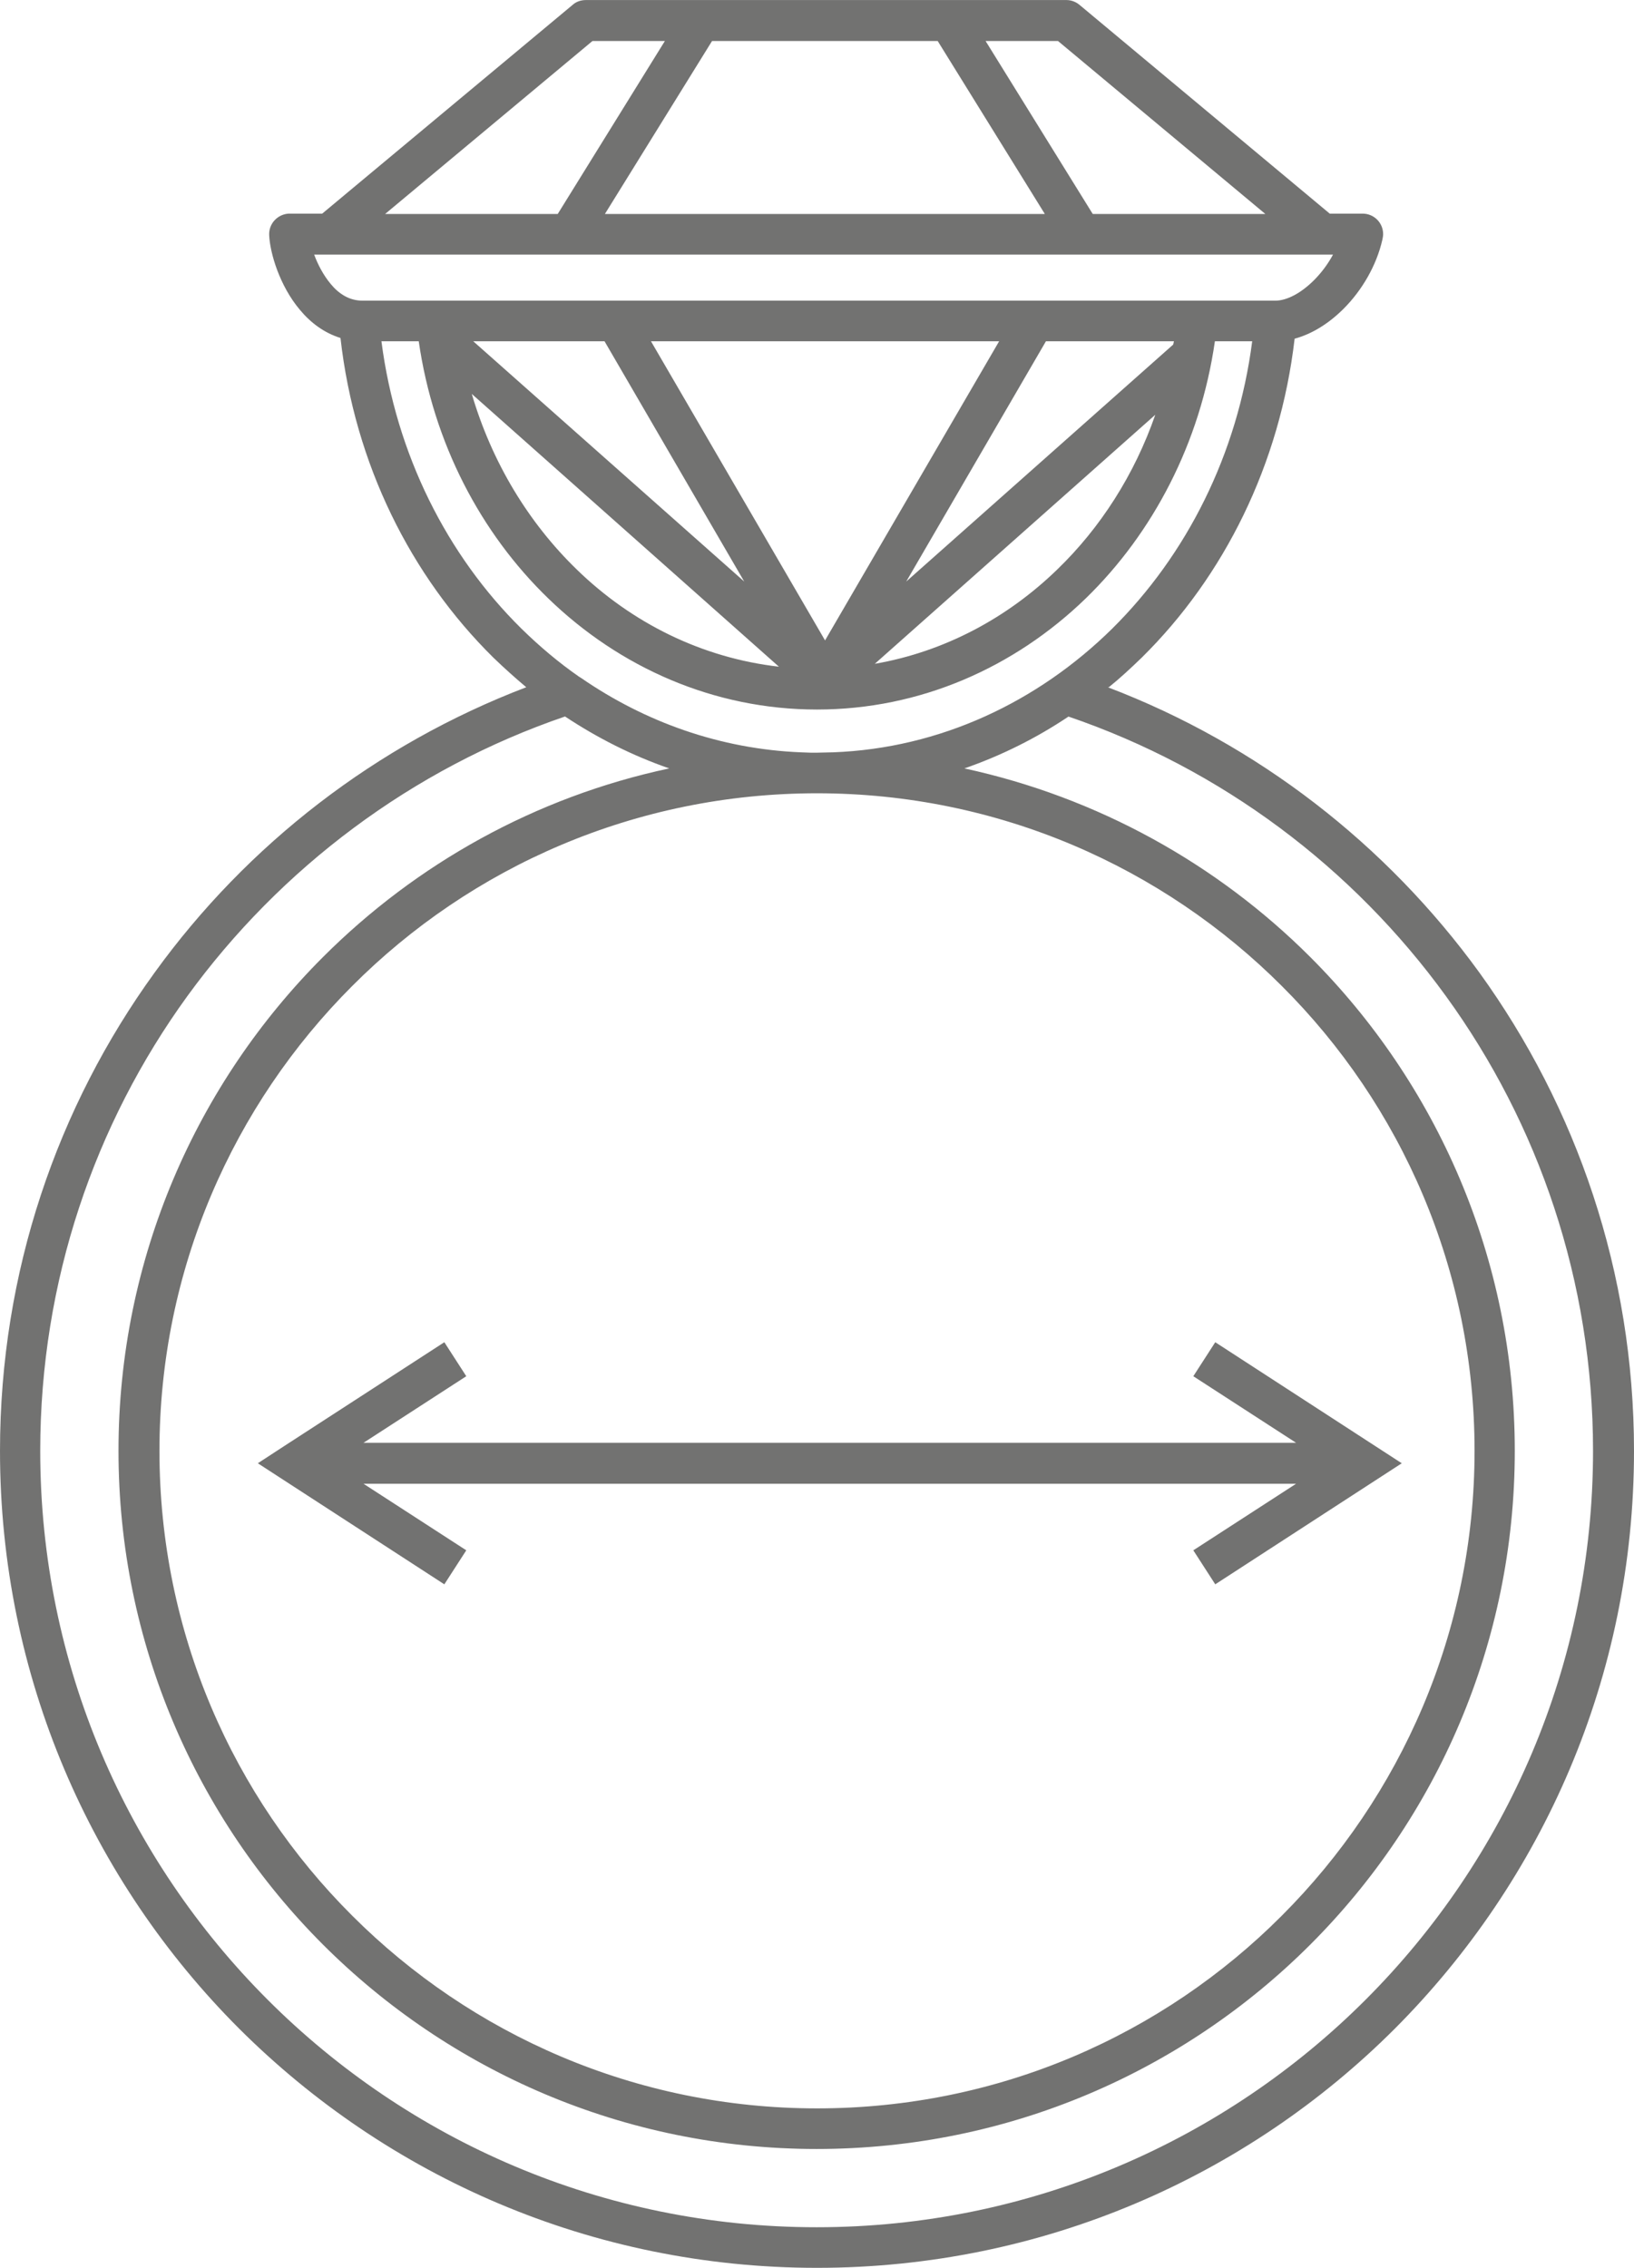 <?xml version="1.0" encoding="UTF-8"?>
<!DOCTYPE svg PUBLIC "-//W3C//DTD SVG 1.1//EN" "http://www.w3.org/Graphics/SVG/1.1/DTD/svg11.dtd">
<!-- Creator: CorelDRAW 2021 (64-Bit) -->
<svg xmlns="http://www.w3.org/2000/svg" xml:space="preserve" width="28.144mm" height="39.062mm" version="1.1" style="shape-rendering:geometricPrecision; text-rendering:geometricPrecision; image-rendering:optimizeQuality; fill-rule:evenodd; clip-rule:evenodd"
viewBox="0 0 44.68 62.01"
 xmlns:xlink="http://www.w3.org/1999/xlink"
 xmlns:xodm="http://www.corel.com/coreldraw/odm/2003">
 <defs>
  <style type="text/css">
   <![CDATA[
    .fil0 {fill:#727271;fill-rule:nonzero}
   ]]>
  </style>
 </defs>
 <g id="Слой_x0020_1">
  <g>
   <path class="fil0" d="M22.34 20.58l0.14 -0 0 0 0.02 -0 -0.17 0zm0.44 -0.01l0 -0c2.93,-0.11 5.6,-1.38 7.63,-3.38 2.03,-2.01 3.43,-4.76 3.83,-7.86l-1.02 0c-0.4,2.78 -1.69,5.24 -3.53,7.03 -1.95,1.89 -4.53,3.04 -7.35,3.04 -2.82,0 -5.4,-1.15 -7.35,-3.04 -1.85,-1.79 -3.14,-4.25 -3.54,-7.03l-1.02 0c0.4,3.1 1.8,5.86 3.83,7.86 0.49,0.48 1.01,0.92 1.57,1.31 0.02,0.01 0.03,0.02 0.05,0.03 1.75,1.21 3.81,1.95 6.02,2.04l0 0c0.09,0 0.18,0.01 0.27,0.01l0.02 0 0 0 0.14 0 0.44 -0.01zm7.51 -1.78c4.1,1.56 7.62,4.3 10.16,7.8 2.66,3.68 4.23,8.2 4.23,13.08 0,6.17 -2.5,11.75 -6.54,15.8 -4.04,4.04 -9.63,6.54 -15.8,6.54 -6.17,0 -11.75,-2.5 -15.8,-6.54 -4.04,-4.04 -6.54,-9.63 -6.54,-15.8 0,-4.89 1.57,-9.41 4.23,-13.08 2.53,-3.5 6.05,-6.23 10.16,-7.8 -0.31,-0.26 -0.61,-0.53 -0.9,-0.81 -2.26,-2.23 -3.79,-5.29 -4.18,-8.74 -0.45,-0.14 -0.82,-0.42 -1.11,-0.77 -0.55,-0.65 -0.82,-1.55 -0.84,-2.05 -0.01,-0.31 0.23,-0.56 0.53,-0.58l0.02 -0 0 -0 0.9 0 6.85 -5.71c0.1,-0.09 0.23,-0.13 0.36,-0.13l3.18 -0 0 -0 6.78 0 0.01 0 3.17 -0c0.15,0 0.28,0.06 0.38,0.15l6.82 5.69 0.9 0c0.31,0 0.56,0.25 0.56,0.56 0,0.05 -0.01,0.1 -0.02,0.15 -0.16,0.71 -0.56,1.39 -1.06,1.89l-0 0c-0.4,0.4 -0.86,0.69 -1.34,0.82 -0.4,3.44 -1.93,6.5 -4.18,8.72 -0.29,0.28 -0.59,0.56 -0.9,0.81zm-22.52 20.75l4.38 -2.84 0.6 0.93 -2.81 1.82 25.5 0 -2.81 -1.82 0.6 -0.93 5.1 3.31 -5.1 3.31 -0.6 -0.93 2.81 -1.82 -25.5 0 2.81 1.82 -0.6 0.93 -5.1 -3.31 0.72 -0.47zm21.45 -19.95c-0.88,0.59 -1.84,1.07 -2.85,1.42 3.65,0.79 6.92,2.62 9.46,5.16 3.45,3.45 5.59,8.23 5.59,13.5 0,5.27 -2.14,10.05 -5.59,13.5 -3.45,3.45 -8.23,5.59 -13.5,5.59 -5.27,0 -10.05,-2.14 -13.5,-5.59 -3.45,-3.45 -5.59,-8.23 -5.59,-13.5 0,-5.27 2.14,-10.05 5.59,-13.5 2.55,-2.55 5.81,-4.38 9.47,-5.16 -1.01,-0.35 -1.96,-0.83 -2.85,-1.42 -4.18,1.43 -7.78,4.14 -10.33,7.65 -2.53,3.49 -4.02,7.79 -4.02,12.43 0,5.86 2.38,11.17 6.22,15.01 3.84,3.84 9.15,6.22 15.01,6.22 5.86,0 11.17,-2.38 15.01,-6.22 3.84,-3.84 6.22,-9.15 6.22,-15.01 0,-4.64 -1.49,-8.94 -4.02,-12.43 -2.55,-3.52 -6.14,-6.22 -10.33,-7.65zm5.38 -13.74l-5.67 -4.73 -1.98 0 2.93 4.73 4.72 0zm-6.03 0l-2.93 -4.73 -6.17 0 -2.93 4.73 12.02 0zm-13.32 0l2.93 -4.73 -1.98 0 -5.67 4.73 4.72 0zm16.84 3.48l-3.49 0 -3.82 6.57 7.3 -6.48 0.02 -0.09zm-4.77 0l-9.52 0 4.76 8.18 4.76 -8.18zm-10.8 0l-3.58 0 7.41 6.57 -3.82 -6.57zm15.07 2.01l-7.67 6.81c1.9,-0.33 3.62,-1.25 4.99,-2.58 1.18,-1.14 2.11,-2.59 2.68,-4.23zm-10.29 6.89l-8.4 -7.46c0.55,1.87 1.55,3.52 2.87,4.8 1.5,1.46 3.42,2.42 5.54,2.66zm-12.26 -10.47c0.22,0.27 0.51,0.46 0.87,0.46l2.04 0 22.92 0 0 0c0.33,0 0.72,-0.22 1.06,-0.56 0.2,-0.2 0.38,-0.44 0.52,-0.7l-27.86 0c0.1,0.27 0.25,0.56 0.45,0.8zm26.01 19.2c-3.25,-3.25 -7.75,-5.27 -12.71,-5.27l-0 0c-4.96,0 -9.46,2.01 -12.71,5.27 -3.25,3.25 -5.27,7.75 -5.27,12.71 0,4.97 2.01,9.46 5.27,12.71 3.25,3.25 7.75,5.27 12.71,5.27 4.97,0 9.46,-2.01 12.71,-5.27 3.25,-3.25 5.27,-7.75 5.27,-12.71 0,-4.96 -2.01,-9.46 -5.27,-12.71z"/>
  </g>
 </g>
</svg>
